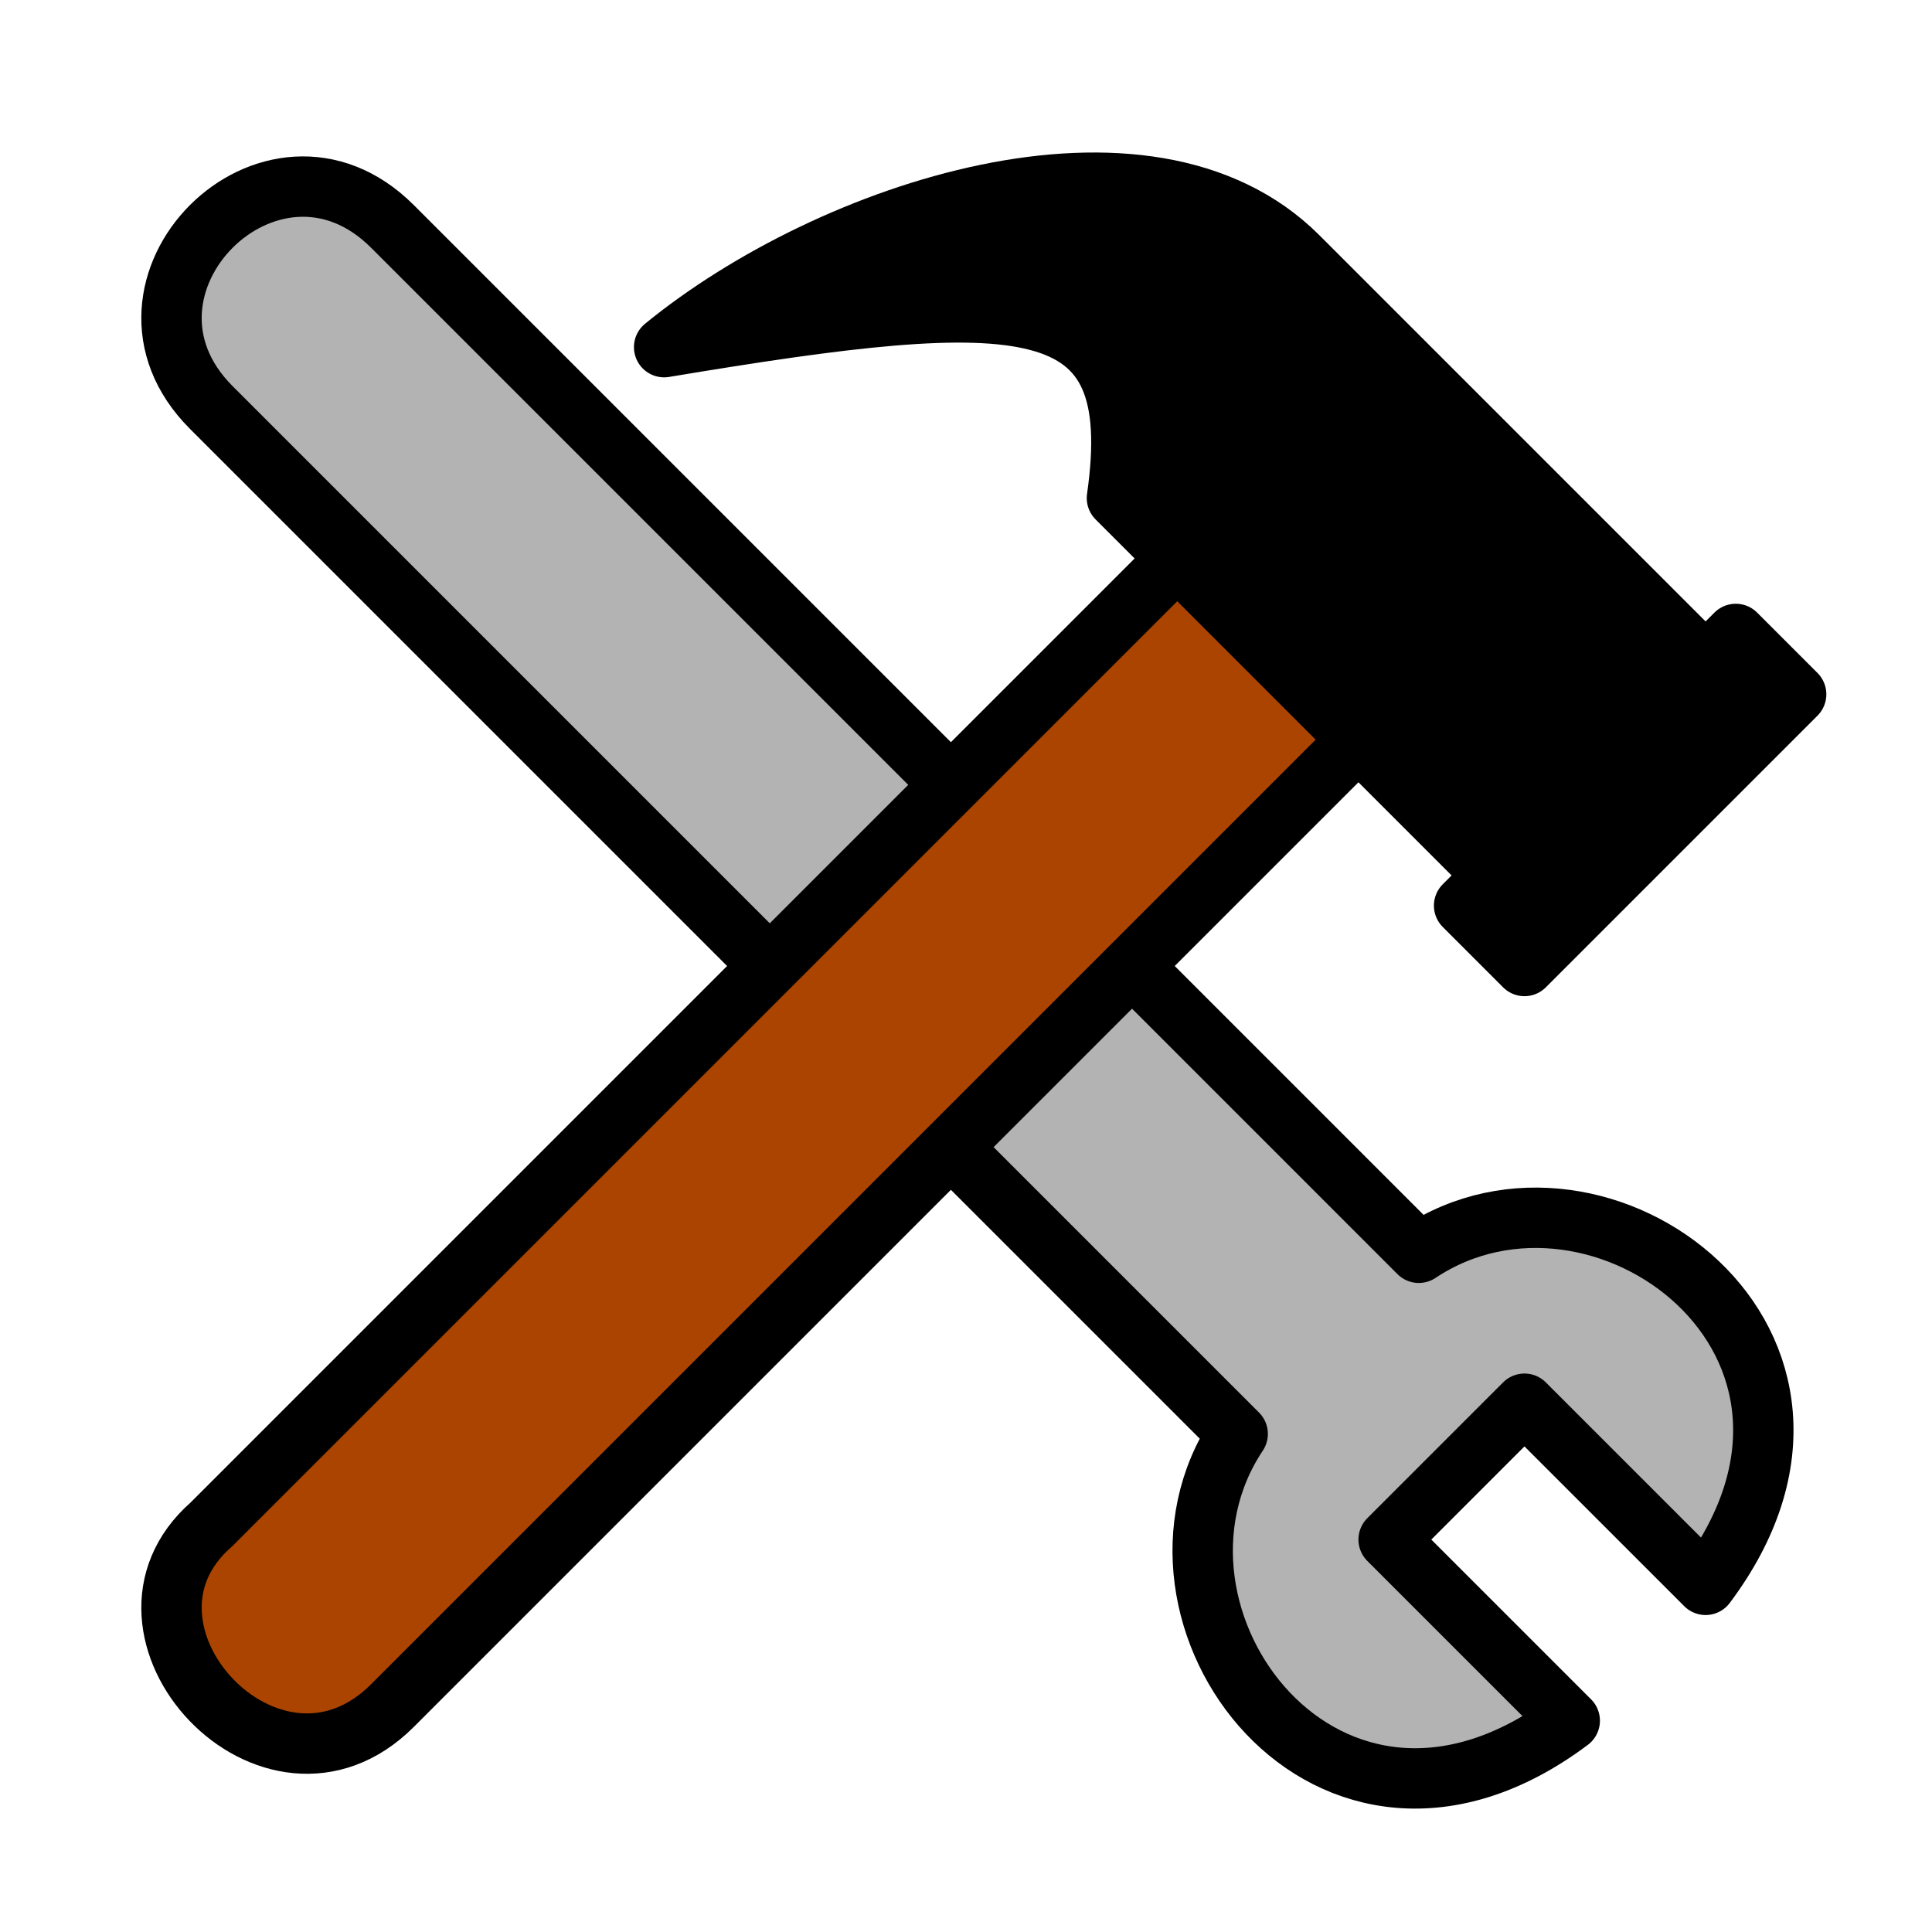 <?xml version="1.0" encoding="UTF-8" standalone="no"?>
<!-- Created with Inkscape (http://www.inkscape.org/) -->
<svg
   xmlns:svg="http://www.w3.org/2000/svg"
   xmlns="http://www.w3.org/2000/svg"
   version="1.0"
   width="64"
   height="64"
   id="svg2385">
  <defs
     id="defs2387" />
  <path
     d="M 7,13.5 L 41,47.5 C 37,53.5 44,63 52,57 L 46,51 L 50.5,46.5 L 56.5,52.5 C 62.5,44.5 53,37.5 47,41.5 L 13,7.5 C 9,3.5 3,9.5 7,13.5 z"
     id="path3178"
     style="fill:#b3b3b3;stroke:#000000;stroke-width:2;stroke-linecap:round;stroke-linejoin:round" />
  <path
     d="M 7,50.5 L 39,18.5 L 45,24.5 L 13,56.5 C 9,60.5 3,54 7,50.5 z"
     id="rect2380"
     style="fill:#aa4400;stroke:#000000;stroke-width:2;stroke-linecap:round;stroke-linejoin:round" />
  <path
     d="M 22,11.5 C 34,9.5 38,9.5 37,16.5 L 49.5,29 L 48.5,30 L 50.5,32 L 59.5,23 L 57.5,21 L 56.5,22 L 43,8.5 C 38,3.5 27.5,7 22,11.5 z"
     id="rect3153"
     style="fill:#000000;stroke:#000000;stroke-width:2;stroke-linecap:round;stroke-linejoin:round" />
</svg>
